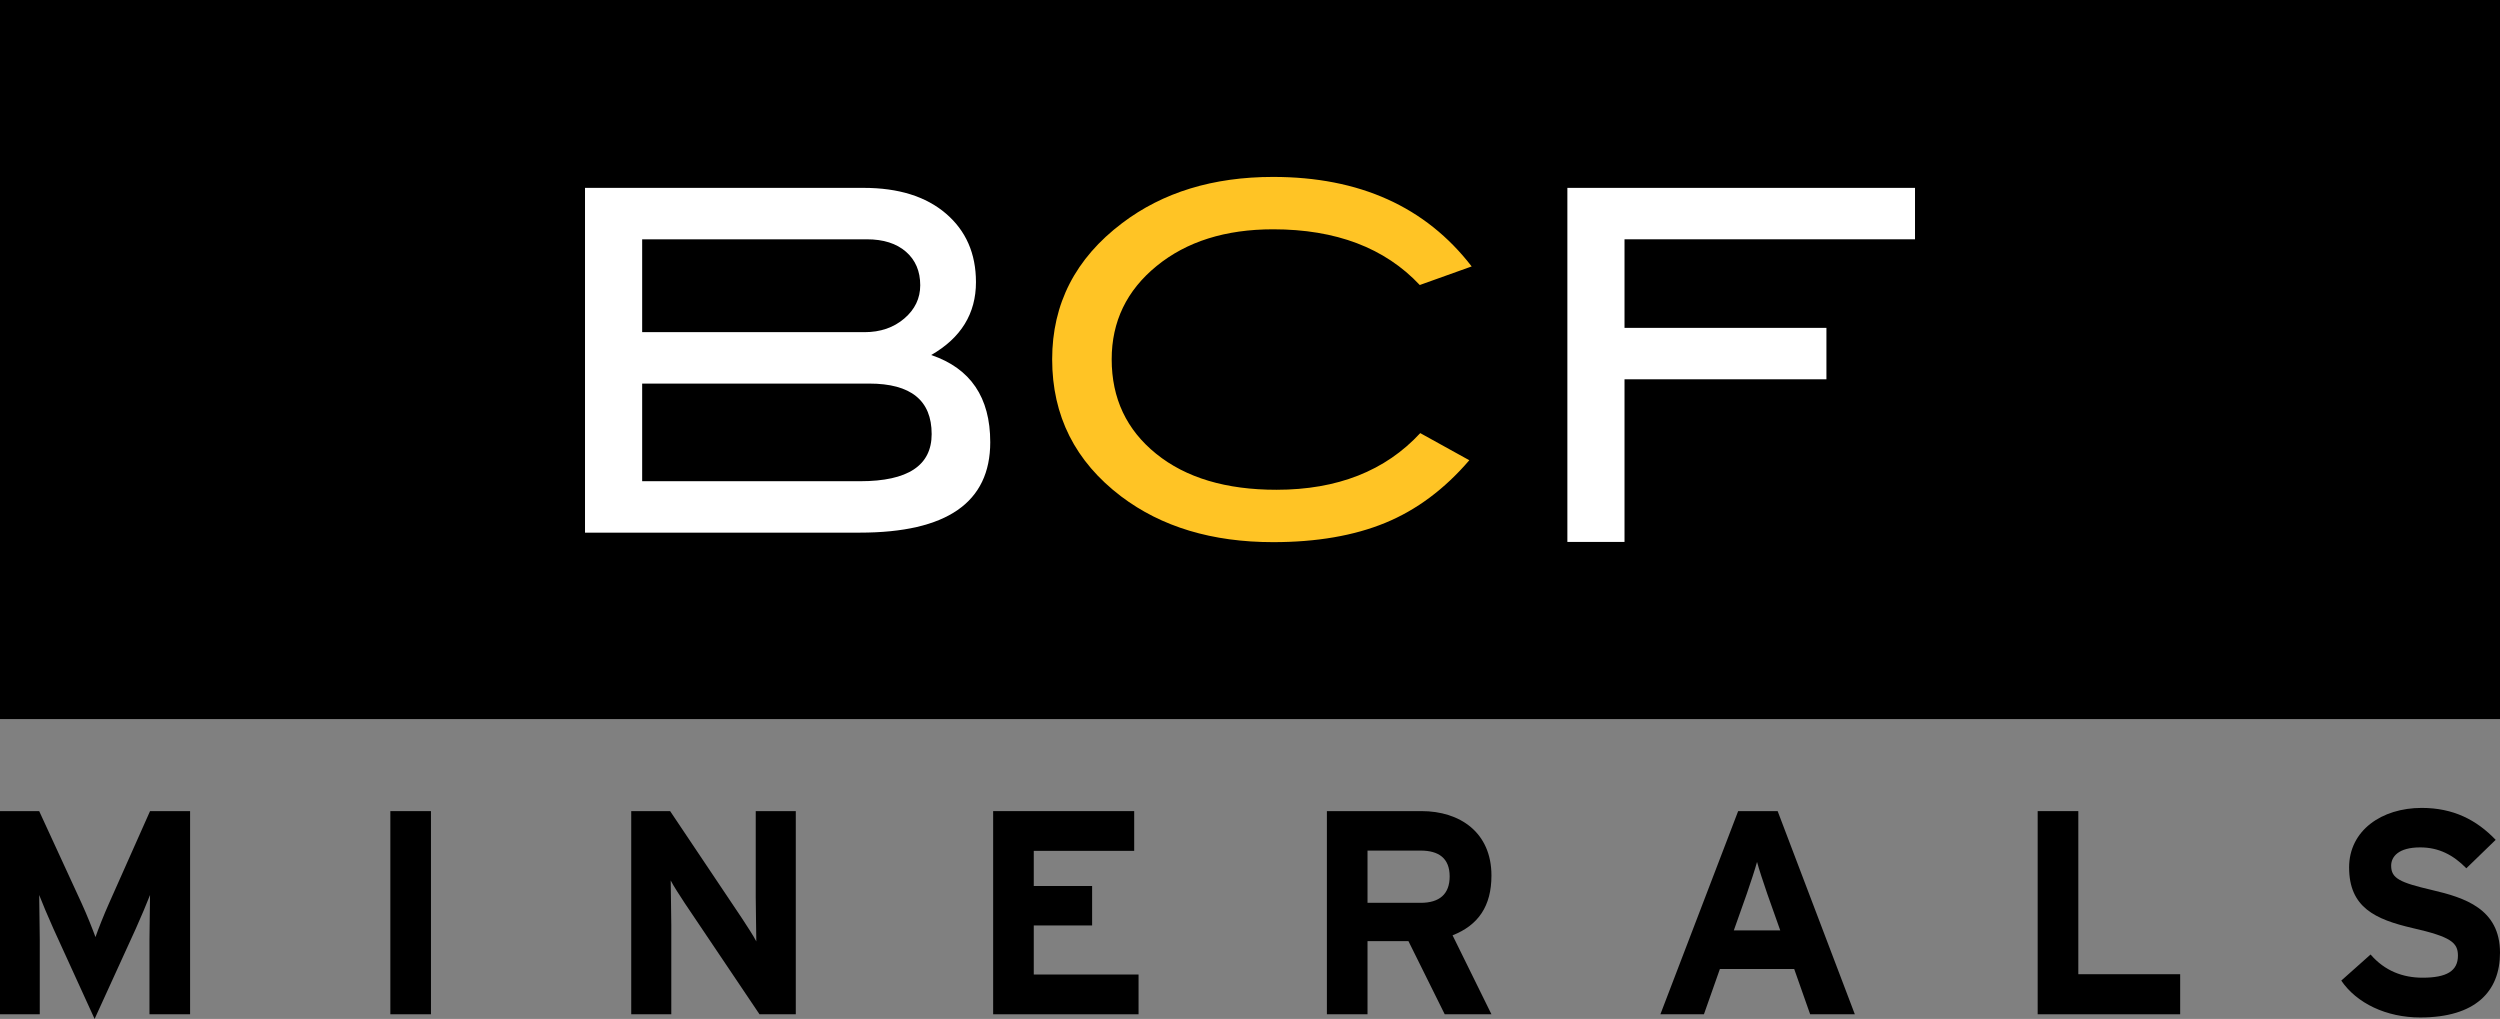 <?xml version="1.0" encoding="utf-8"?>
<!-- Generator: Adobe Illustrator 15.1.0, SVG Export Plug-In . SVG Version: 6.00 Build 0)  -->
<!DOCTYPE svg PUBLIC "-//W3C//DTD SVG 1.1//EN" "http://www.w3.org/Graphics/SVG/1.1/DTD/svg11.dtd">
<svg version="1.1" id="Layer_1" xmlns="http://www.w3.org/2000/svg" xmlns:xlink="http://www.w3.org/1999/xlink" x="0px" y="0px"
	 width="238.059px" height="97.026px" viewBox="0 0 238.059 97.026" enable-background="new 0 0 238.059 97.026"
	 xml:space="preserve">
<rect x="0" y="0" width="238.059" height="97.026" fill="#808080" stroke="none"/>
<g>
	<defs>
		<rect id="SVGID_1_" width="238.059" height="97.026"/>
	</defs>
	<clipPath id="SVGID_2_">
		<use xlink:href="#SVGID_1_"  overflow="visible"/>
	</clipPath>
	<path clip-path="url(#SVGID_2_)" d="M238.059,90.723c0-4.199-3.399-5.25-6.468-5.97c-3.065-0.717-3.896-1.104-3.896-2.318
		c0-0.857,0.691-1.743,2.764-1.743c1.769,0,3.15,0.719,4.395,1.988l2.793-2.707c-1.827-1.907-4.037-3.041-7.047-3.041
		c-3.815,0-6.91,2.156-6.91,5.667c0,3.813,2.487,4.946,6.051,5.776c3.648,0.829,4.312,1.382,4.312,2.625
		c0,1.465-1.077,2.1-3.371,2.1c-1.853,0-3.592-0.635-4.947-2.21l-2.791,2.486c1.465,2.156,4.284,3.511,7.517,3.511
		C235.736,96.887,238.059,94.4,238.059,90.723"/>
</g>
<polygon points="194.035,77.237 194.035,96.583 207.604,96.583 207.604,92.768 197.905,92.768 197.905,77.237 "/>
<g>
	<defs>
		<rect id="SVGID_3_" width="238.059" height="97.026"/>
	</defs>
	<clipPath id="SVGID_4_">
		<use xlink:href="#SVGID_3_"  overflow="visible"/>
	</clipPath>
	<path clip-path="url(#SVGID_4_)" d="M176.624,96.583l-7.351-19.347h-3.759l-7.406,19.347h4.146l1.52-4.312h7.076l1.519,4.312
		H176.624z M169.521,88.596h-4.421l1.244-3.51c0.387-1.133,0.773-2.294,0.967-3.012c0.192,0.718,0.58,1.879,0.966,3.012
		L169.521,88.596z"/>
	<path clip-path="url(#SVGID_4_)" d="M142.021,96.583l-3.703-7.519c2.459-0.966,3.703-2.791,3.703-5.692
		c0-4.117-3.014-6.136-6.661-6.136h-9.009v19.347h3.869v-6.965h3.897l3.455,6.965H142.021z M138.042,83.456
		c0,1.686-0.968,2.515-2.765,2.515h-5.057v-4.975h5.057C136.99,80.996,138.042,81.714,138.042,83.456"/>
</g>
<polygon points="94.571,77.237 94.571,96.583 108.417,96.583 108.417,92.797 98.439,92.797 98.439,88.125 103.995,88.125 
	103.995,84.369 98.439,84.369 98.439,81.022 108.002,81.022 108.002,77.237 "/>
<g>
	<defs>
		<rect id="SVGID_5_" width="238.059" height="97.026"/>
	</defs>
	<clipPath id="SVGID_6_">
		<use xlink:href="#SVGID_5_"  overflow="visible"/>
	</clipPath>
	<path clip-path="url(#SVGID_6_)" d="M75.778,96.583V77.237h-3.814v8.181c0,1.078,0.055,3.511,0.055,4.228
		c-0.248-0.496-0.884-1.464-1.353-2.182l-6.854-10.227h-3.704v19.347h3.815v-8.515c0-1.077-0.056-3.508-0.056-4.228
		c0.249,0.499,0.885,1.467,1.354,2.185l7.102,10.558H75.778z"/>
</g>
<rect x="37.171" y="77.238" width="3.867" height="19.345"/>
<g>
	<defs>
		<rect id="SVGID_7_" width="238.059" height="97.026"/>
	</defs>
	<clipPath id="SVGID_8_">
		<use xlink:href="#SVGID_7_"  overflow="visible"/>
	</clipPath>
	<path clip-path="url(#SVGID_8_)" d="M18.101,96.583V77.237h-3.813l-3.897,8.761c-0.497,1.105-1.05,2.515-1.299,3.234
		c-0.25-0.691-0.829-2.154-1.327-3.234l-4.034-8.761H0v19.347h3.787V89.48c0-1.051-0.056-3.51-0.056-4.256
		c0.276,0.72,0.857,2.1,1.354,3.205l3.924,8.597l3.924-8.597c0.497-1.105,1.077-2.485,1.355-3.205c0,0.746-0.055,3.205-0.055,4.256
		v7.104H18.101z"/>
</g>
<rect width="238.059" height="68.473"/>
<polygon fill="#FFFFFF" points="182.354,17.89 149.251,17.89 149.251,51.604 154.692,51.604 154.692,36.118 173.919,36.118 
	173.919,31.221 154.692,31.221 154.692,22.787 182.354,22.787 "/>
<g>
	<defs>
		<rect id="SVGID_9_" width="238.059" height="97.026"/>
	</defs>
	<clipPath id="SVGID_10_">
		<use xlink:href="#SVGID_9_"  overflow="visible"/>
	</clipPath>
	<path clip-path="url(#SVGID_10_)" fill="#FFC425" d="M121.229,16.847c-5.714,0-10.505,1.466-14.373,4.399
		c-4.445,3.355-6.665,7.679-6.665,12.968c0,5.38,2.189,9.733,6.573,13.059c3.839,2.901,8.661,4.352,14.465,4.352
		c4.142,0,7.701-0.613,10.68-1.836c2.977-1.224,5.645-3.211,8.004-5.963l-4.672-2.584c-3.324,3.596-7.891,5.396-13.694,5.396
		c-4.806,0-8.623-1.14-11.449-3.424c-2.827-2.282-4.239-5.281-4.239-9c0-3.598,1.427-6.561,4.285-8.889
		c2.856-2.328,6.551-3.49,11.086-3.49c5.985,0,10.642,1.767,13.966,5.305l4.942-1.769C135.754,19.688,129.452,16.847,121.229,16.847
		"/>
	<path clip-path="url(#SVGID_10_)" fill="#FFFFFF" d="M92.935,26.867c0-2.72-0.953-4.896-2.858-6.528
		c-1.904-1.633-4.52-2.449-7.844-2.449H55.707v32.83H81.87c8.282,0,12.425-2.871,12.425-8.615c0-4.262-1.875-7.028-5.624-8.298
		C91.513,32.174,92.935,29.861,92.935,26.867 M61.149,31.63v-8.842H82.55c1.573,0,2.811,0.394,3.719,1.183
		c0.906,0.791,1.359,1.855,1.359,3.191c0,1.247-0.506,2.304-1.518,3.168c-1.013,0.866-2.275,1.3-3.787,1.3H61.149z M61.149,45.823
		v-9.297h21.627c3.961,0,5.94,1.602,5.94,4.808c0,2.993-2.266,4.489-6.801,4.489H61.149z"/>
</g>
</svg>
